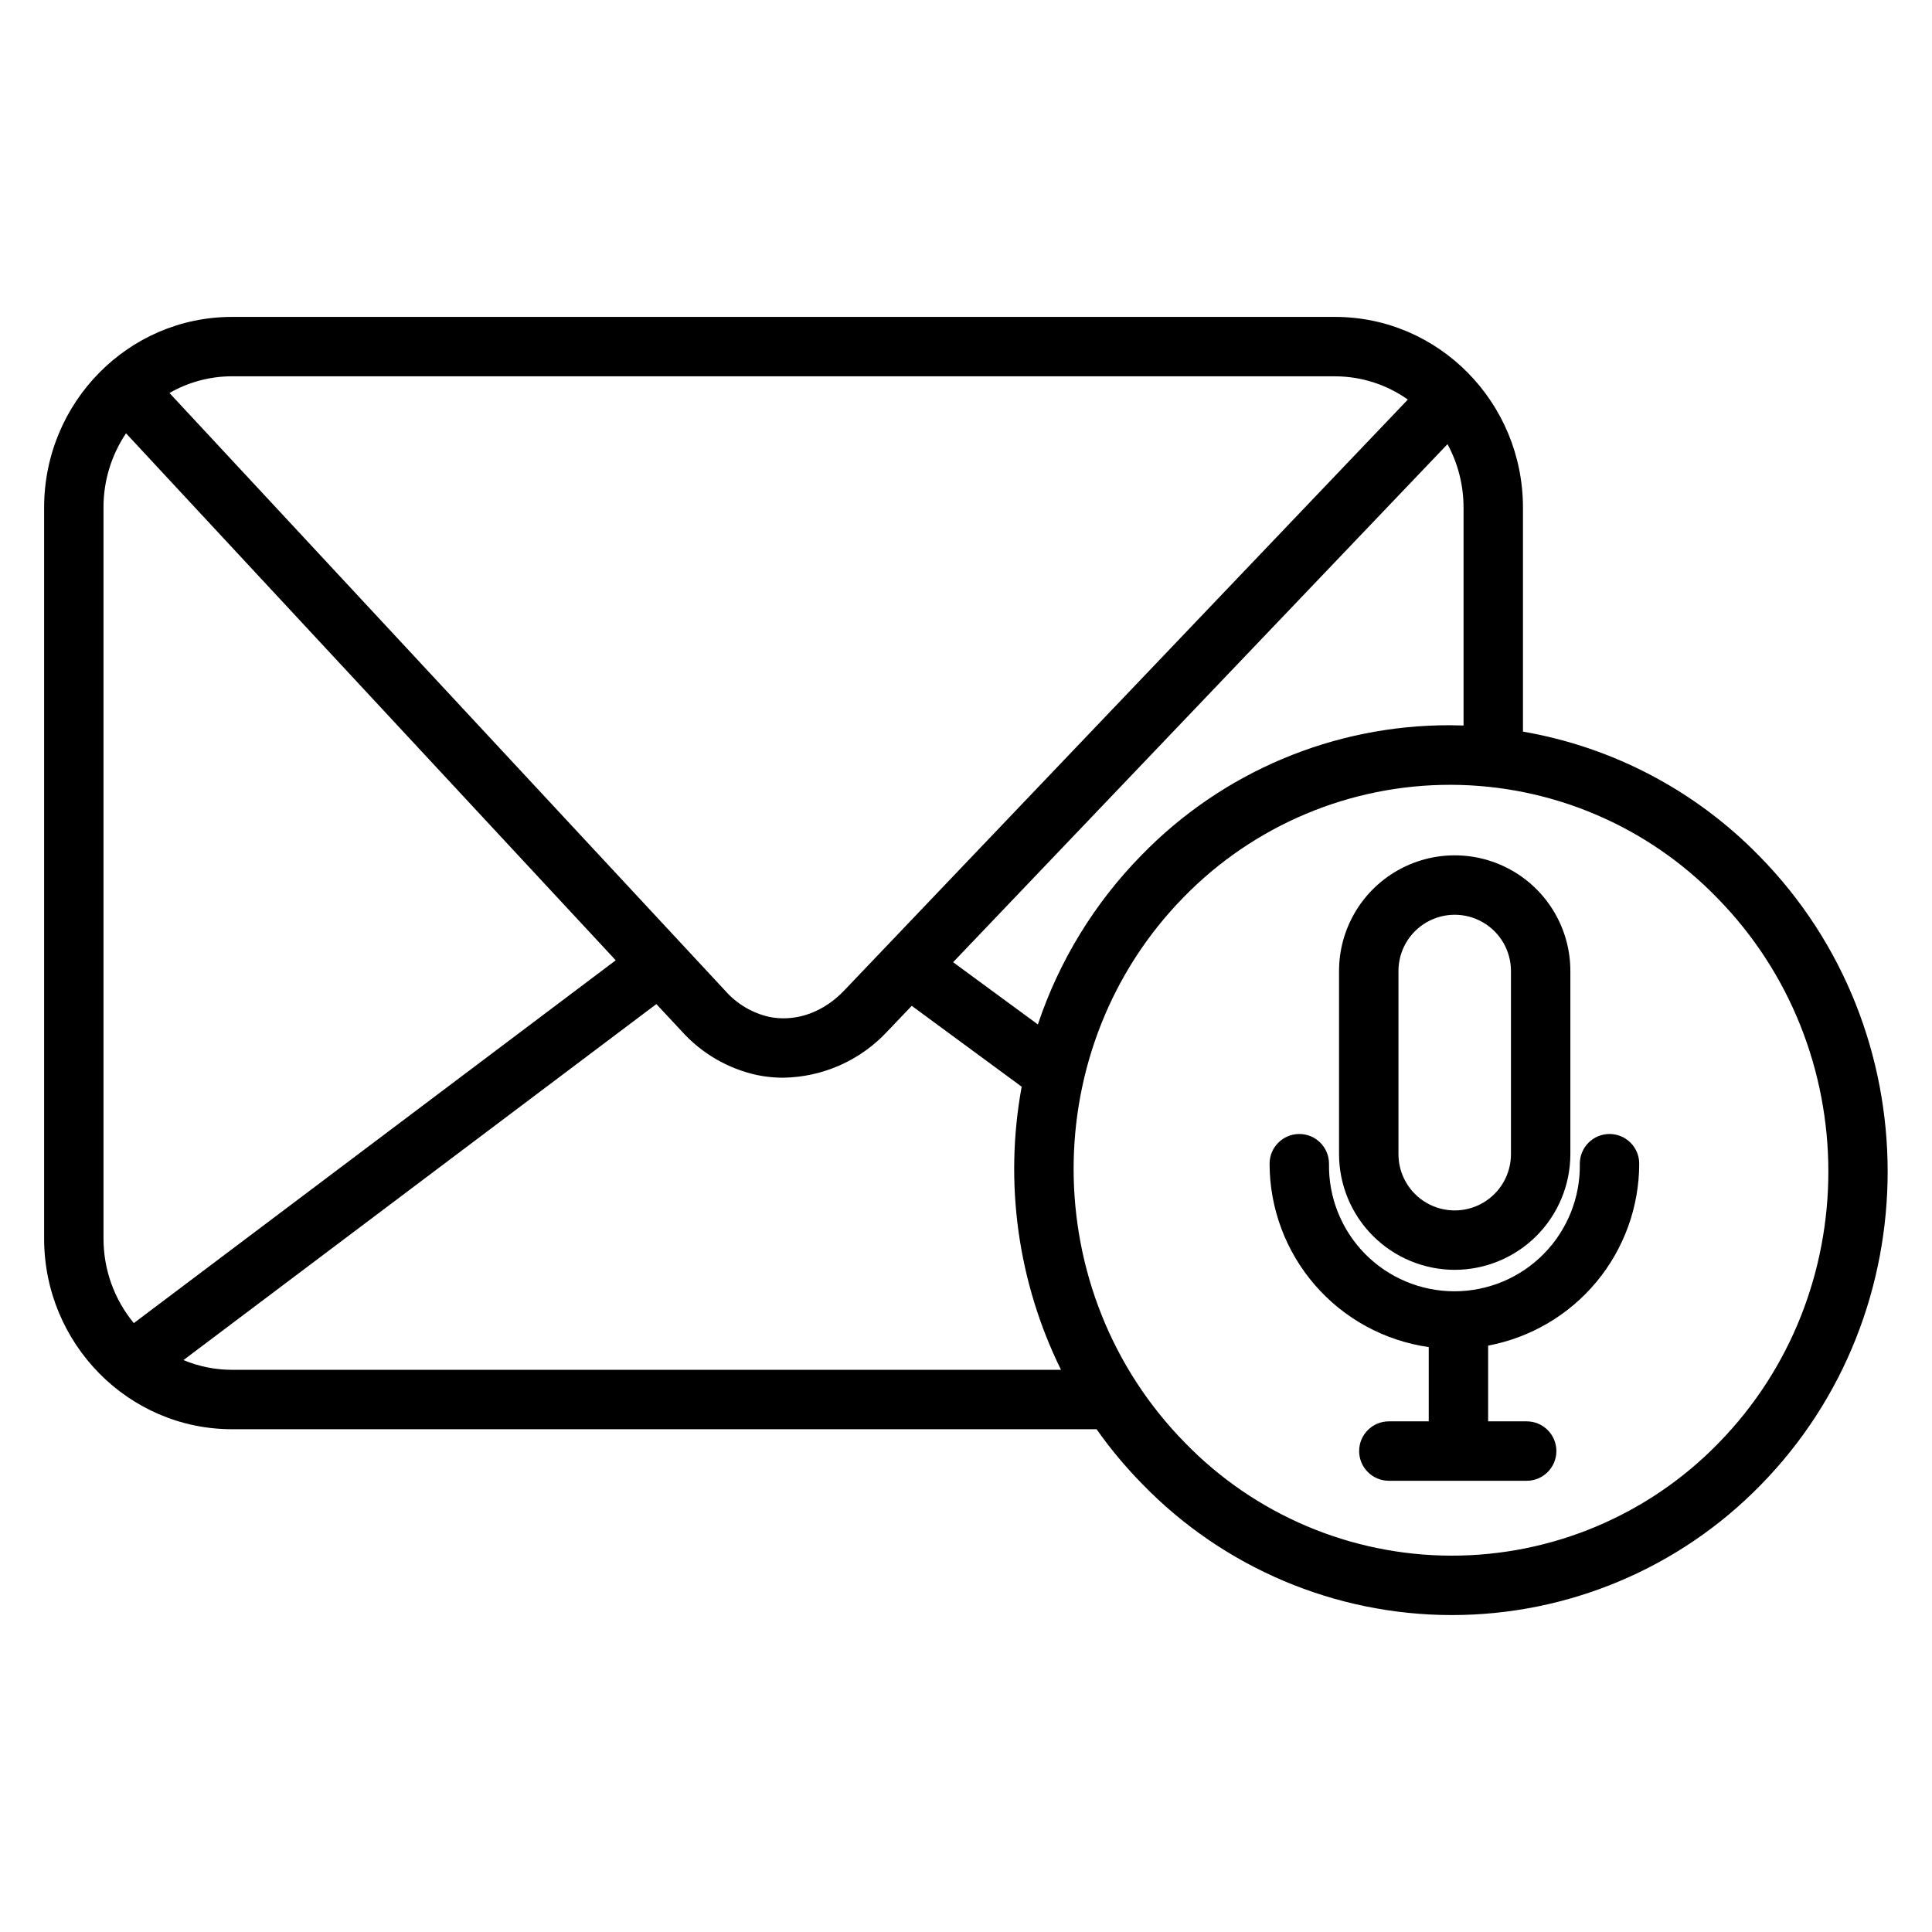 <?xml version="1.0" encoding="UTF-8"?>
<!-- The Best Svg Icon site in the world: iconSvg.co, Visit us! https://iconsvg.co -->
<svg fill="#000000" width="800px" height="800px" version="1.1" viewBox="144 144 512 512" xmlns="http://www.w3.org/2000/svg">
 <g>
  <path d="m610.33 370.96c-16.891-17.375-38.852-28.953-62.73-33.074v-59.375c0-27.867-22.336-50.527-49.789-50.527h-292.33c-27.453 0-49.789 22.633-49.789 50.527v193.72c0 27.867 22.336 50.527 49.789 50.527h229.12c3.644 5.168 7.703 10.031 12.133 14.543 21.488 22.141 51.012 34.656 81.867 34.707 30.855 0.047 60.418-12.375 81.977-34.449 44.988-45.863 44.883-120.6-0.246-166.6zm-78.473-92.496v57.801c-1.23 0-2.449-0.07-3.68-0.07-30.766-0.047-60.234 12.379-81.672 34.441-12.441 12.672-21.828 28.008-27.457 44.852l-22.465-16.492 131.02-137.29c2.797 5.16 4.258 10.938 4.25 16.805zm-326.38-34.734h292.33c6.91 0.008 13.648 2.16 19.285 6.16l-149.4 156.63c-5.305 5.559-12.211 8.156-18.941 7.125-0.336-0.051-0.66-0.109-0.984-0.176v-0.004c-4.477-1.031-8.52-3.441-11.555-6.887l-147.3-158.43h0.004c5.039-2.894 10.746-4.422 16.559-4.426zm-34.047 228.5v-193.72c-0.02-7.008 2.059-13.859 5.965-19.68l129.78 139.66-127.71 96.148c-5.207-6.305-8.047-14.23-8.031-22.406zm34.047 34.785c-4.414 0-8.785-0.879-12.859-2.578l125.33-94.348 6.731 7.223c5.266 5.856 12.238 9.906 19.934 11.582 0.582 0.117 1.16 0.227 1.742 0.316 1.719 0.262 3.457 0.395 5.195 0.391 10.469-0.145 20.422-4.559 27.555-12.219l6.516-6.828 29.133 21.43c-4.68 25.48-1.027 51.789 10.422 75.031zm393.86 19.512c-18.594 19.059-44.109 29.781-70.734 29.738-26.629-0.047-52.105-10.863-70.637-29.984-39.164-39.93-39.273-104.78-0.246-144.56 18.598-19.059 44.113-29.785 70.742-29.738 26.629 0.051 52.102 10.867 70.633 29.992 39.152 39.922 39.27 104.77 0.242 144.55z"/>
  <path d="m529.51 480.52c8.129-0.012 15.918-3.242 21.664-8.988 5.746-5.746 8.977-13.539 8.988-21.664v-48.539c0-10.953-5.84-21.07-15.324-26.547s-21.168-5.477-30.652 0-15.328 15.594-15.328 26.547v48.539c0.012 8.125 3.246 15.918 8.992 21.664 5.746 5.746 13.535 8.977 21.66 8.988zm-14.906-79.191c0-5.328 2.84-10.25 7.453-12.91 4.613-2.664 10.297-2.664 14.91 0 4.609 2.66 7.453 7.582 7.453 12.91v48.539c0 5.328-2.844 10.246-7.453 12.91-4.613 2.664-10.297 2.664-14.91 0-4.613-2.664-7.453-7.582-7.453-12.91z"/>
  <path d="m570.54 444.52c-4.348 0-7.871 3.527-7.871 7.875 0.152 8.91-3.281 17.512-9.531 23.871-6.246 6.359-14.789 9.938-23.703 9.938-8.914 0-17.457-3.578-23.707-9.938-6.246-6.359-9.68-14.961-9.527-23.871 0-4.348-3.523-7.875-7.871-7.875-4.348 0-7.875 3.527-7.875 7.875 0.008 11.816 4.277 23.238 12.023 32.164 7.746 8.93 18.453 14.762 30.152 16.434v19.68h-10.566c-4.348 0-7.875 3.523-7.875 7.871s3.527 7.875 7.875 7.875h36.523c4.348 0 7.871-3.527 7.871-7.875s-3.523-7.871-7.871-7.871h-10.215v-20.074c11.246-2.113 21.398-8.09 28.711-16.891 7.309-8.805 11.316-19.883 11.328-31.324-0.004-4.344-3.527-7.863-7.871-7.863z"/>
 </g>
</svg>